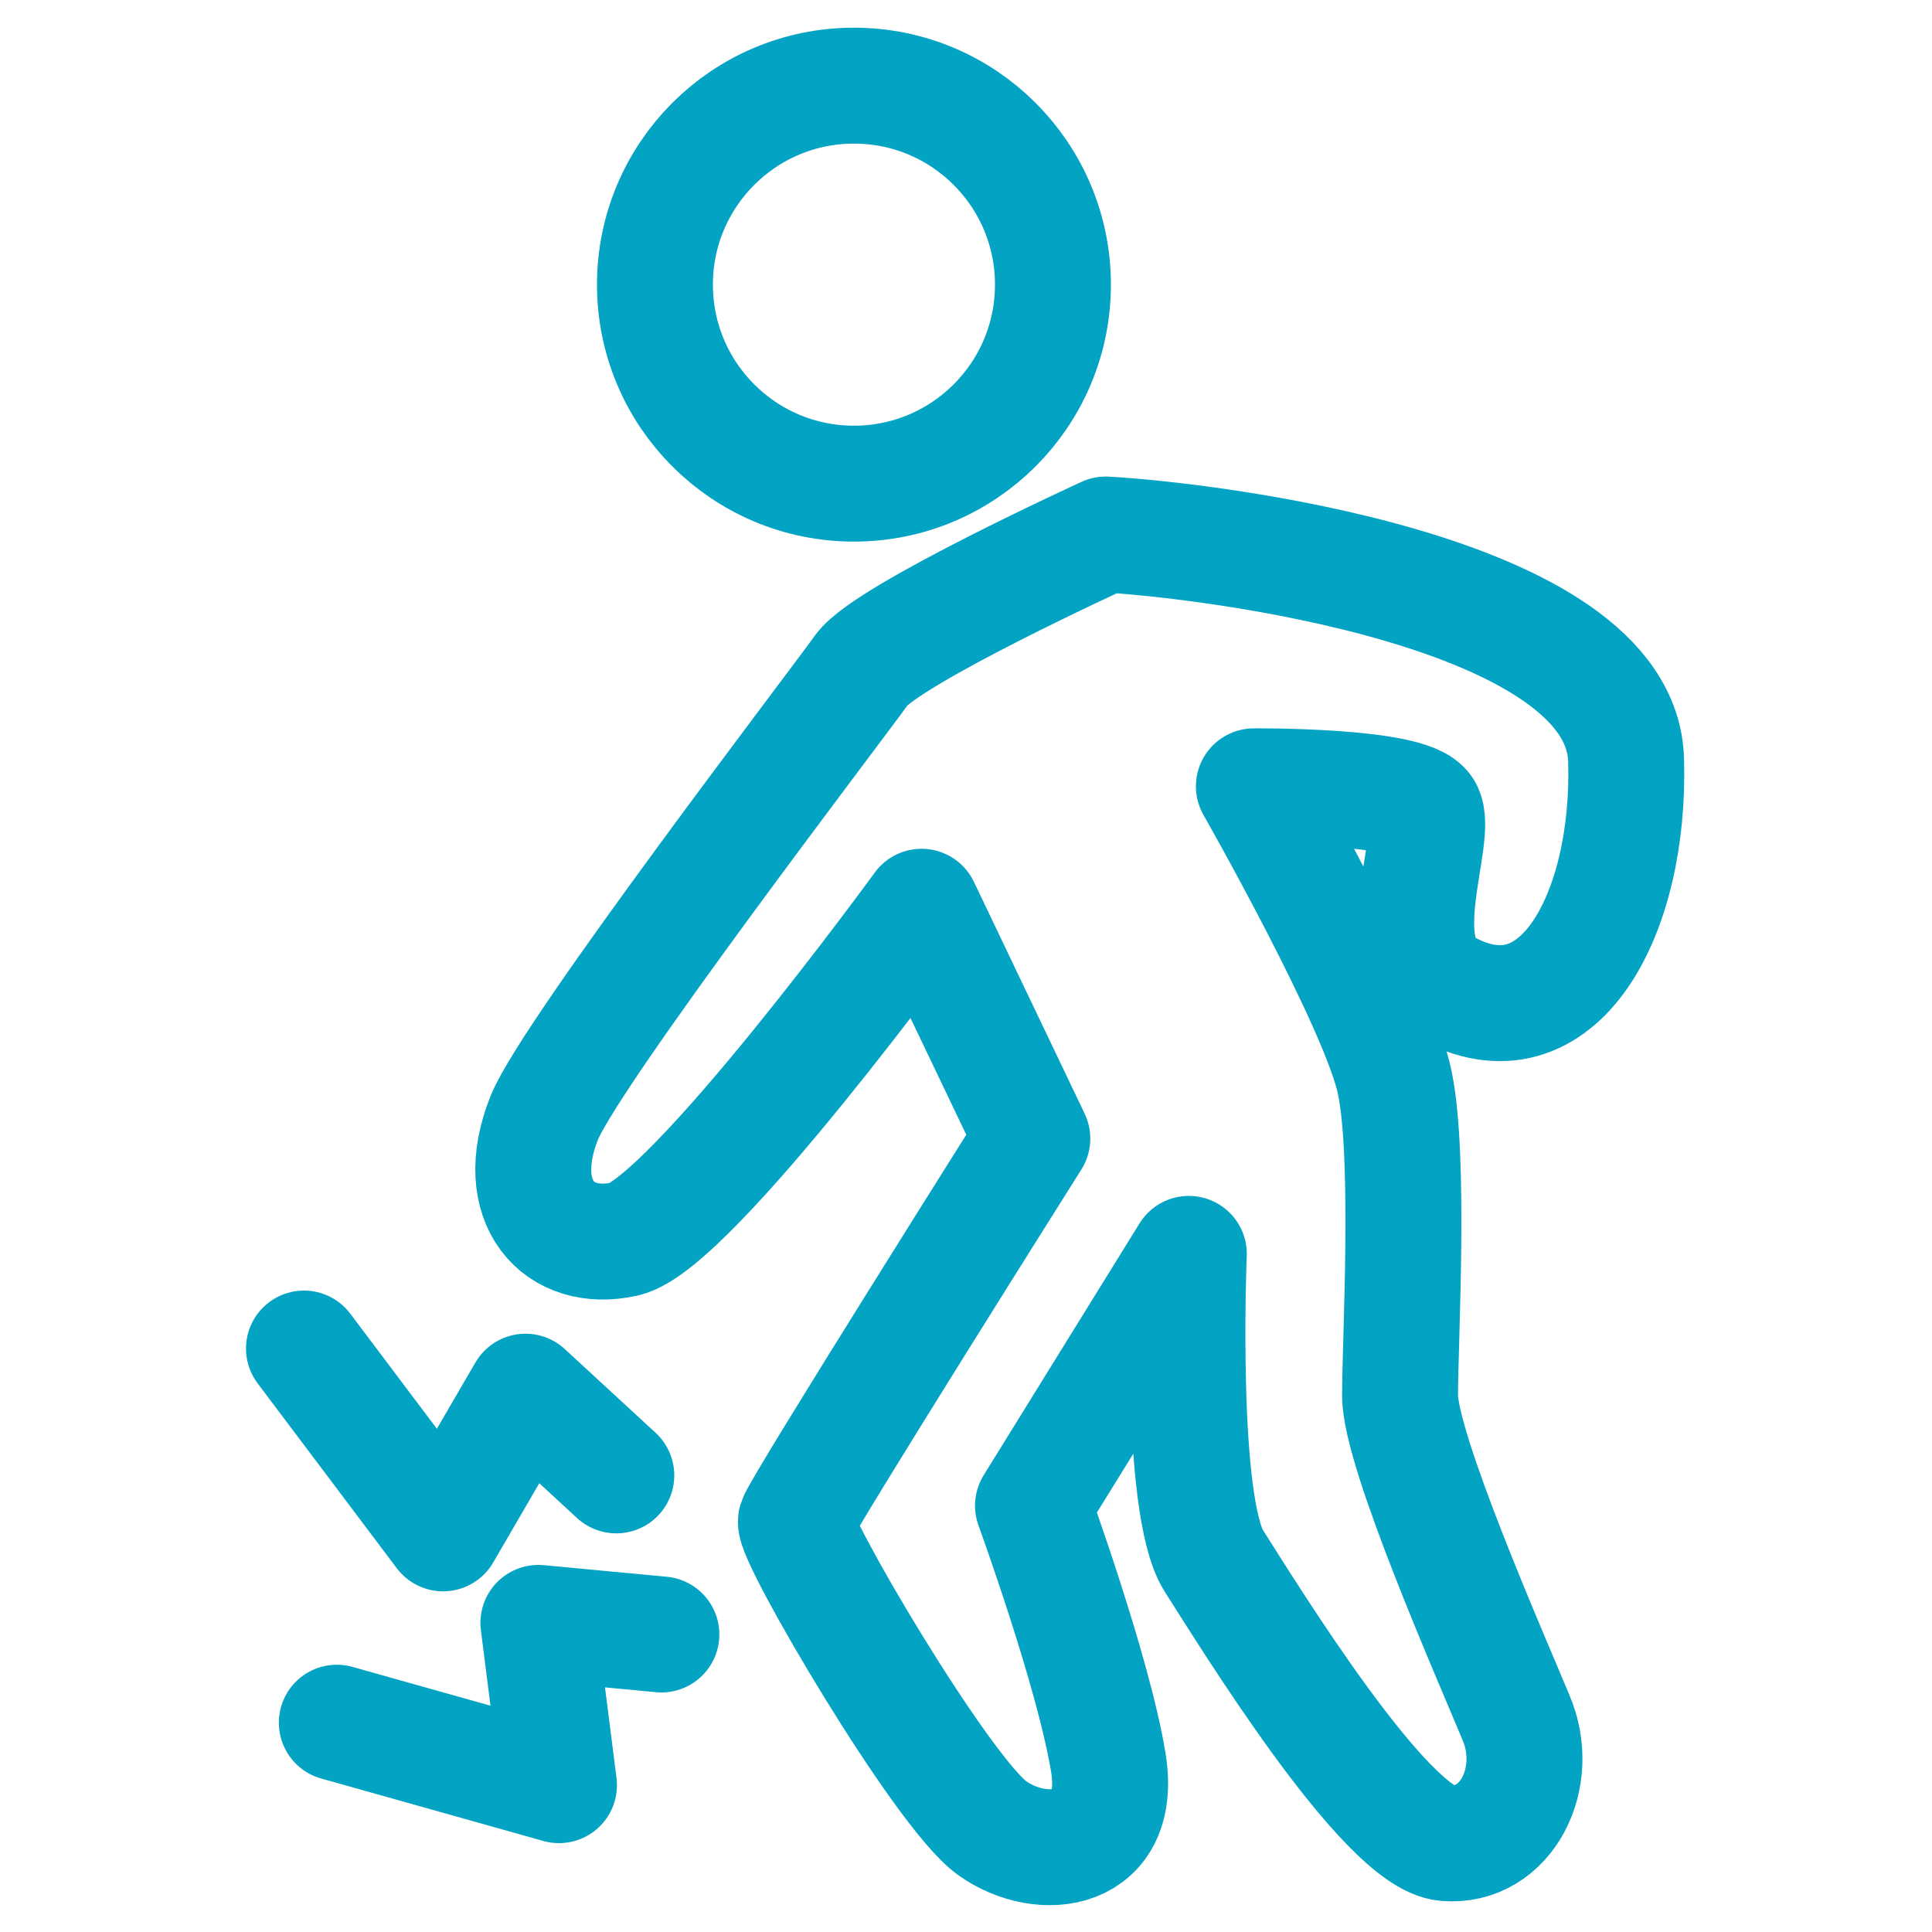 <?xml version="1.0" encoding="utf-8"?>
<!-- Generator: Adobe Illustrator 25.2.3, SVG Export Plug-In . SVG Version: 6.00 Build 0)  -->
<svg version="1.1" id="レイヤー_1" xmlns="http://www.w3.org/2000/svg" xmlns:xlink="http://www.w3.org/1999/xlink" x="0px"
	 y="0px" viewBox="0 0 300 300" style="enable-background:new 0 0 300 300;" xml:space="preserve">
<style type="text/css">
	.st0{fill:none;stroke:#02A3C3;stroke-width:18;stroke-linecap:round;stroke-linejoin:round;stroke-miterlimit:10;}
</style>
<g>
	<circle class="st0" cx="132.6" cy="44.2" r="30.9"/>
	<path class="st0" d="M171.7,83c0,0-33.9,15.5-37.9,21c-3.9,5.5-45.2,59.4-49.3,69.6c-5.2,13.1,2.3,21.1,12.5,18.8
		s46.1-51.6,46.1-51.6l17.2,36c0,0-36,57.1-36.7,59.4s22.7,42.2,30.5,47.7s20.3,3.9,18-10.2s-11.7-39.9-11.7-39.9l24.2-39.1
		c0,0-1.6,39.1,3.9,47.7c5.5,8.6,26.6,43,36,43.8s14.9-10.2,10.9-19.5c-3.9-9.4-18-41.4-18-50s1.6-36.7-0.8-48.5
		c-2.3-11.7-21.9-46.1-21.9-46.1s24.2-0.2,26.5,3.7c2.3,3.9-6.1,22.3,3.2,27.5c17.7,9.9,28.8-11.6,28.1-35.2
		C251.9,91.4,186.6,83.8,171.7,83z"/>
	<polyline class="st0" points="47.2,209.4 68.8,238.1 81.6,216.1 95.7,229.1 	"/>
	<polyline class="st0" points="52.3,267.5 86.8,277.2 83.6,252 102.7,253.8 	"/>
</g>
</svg>
